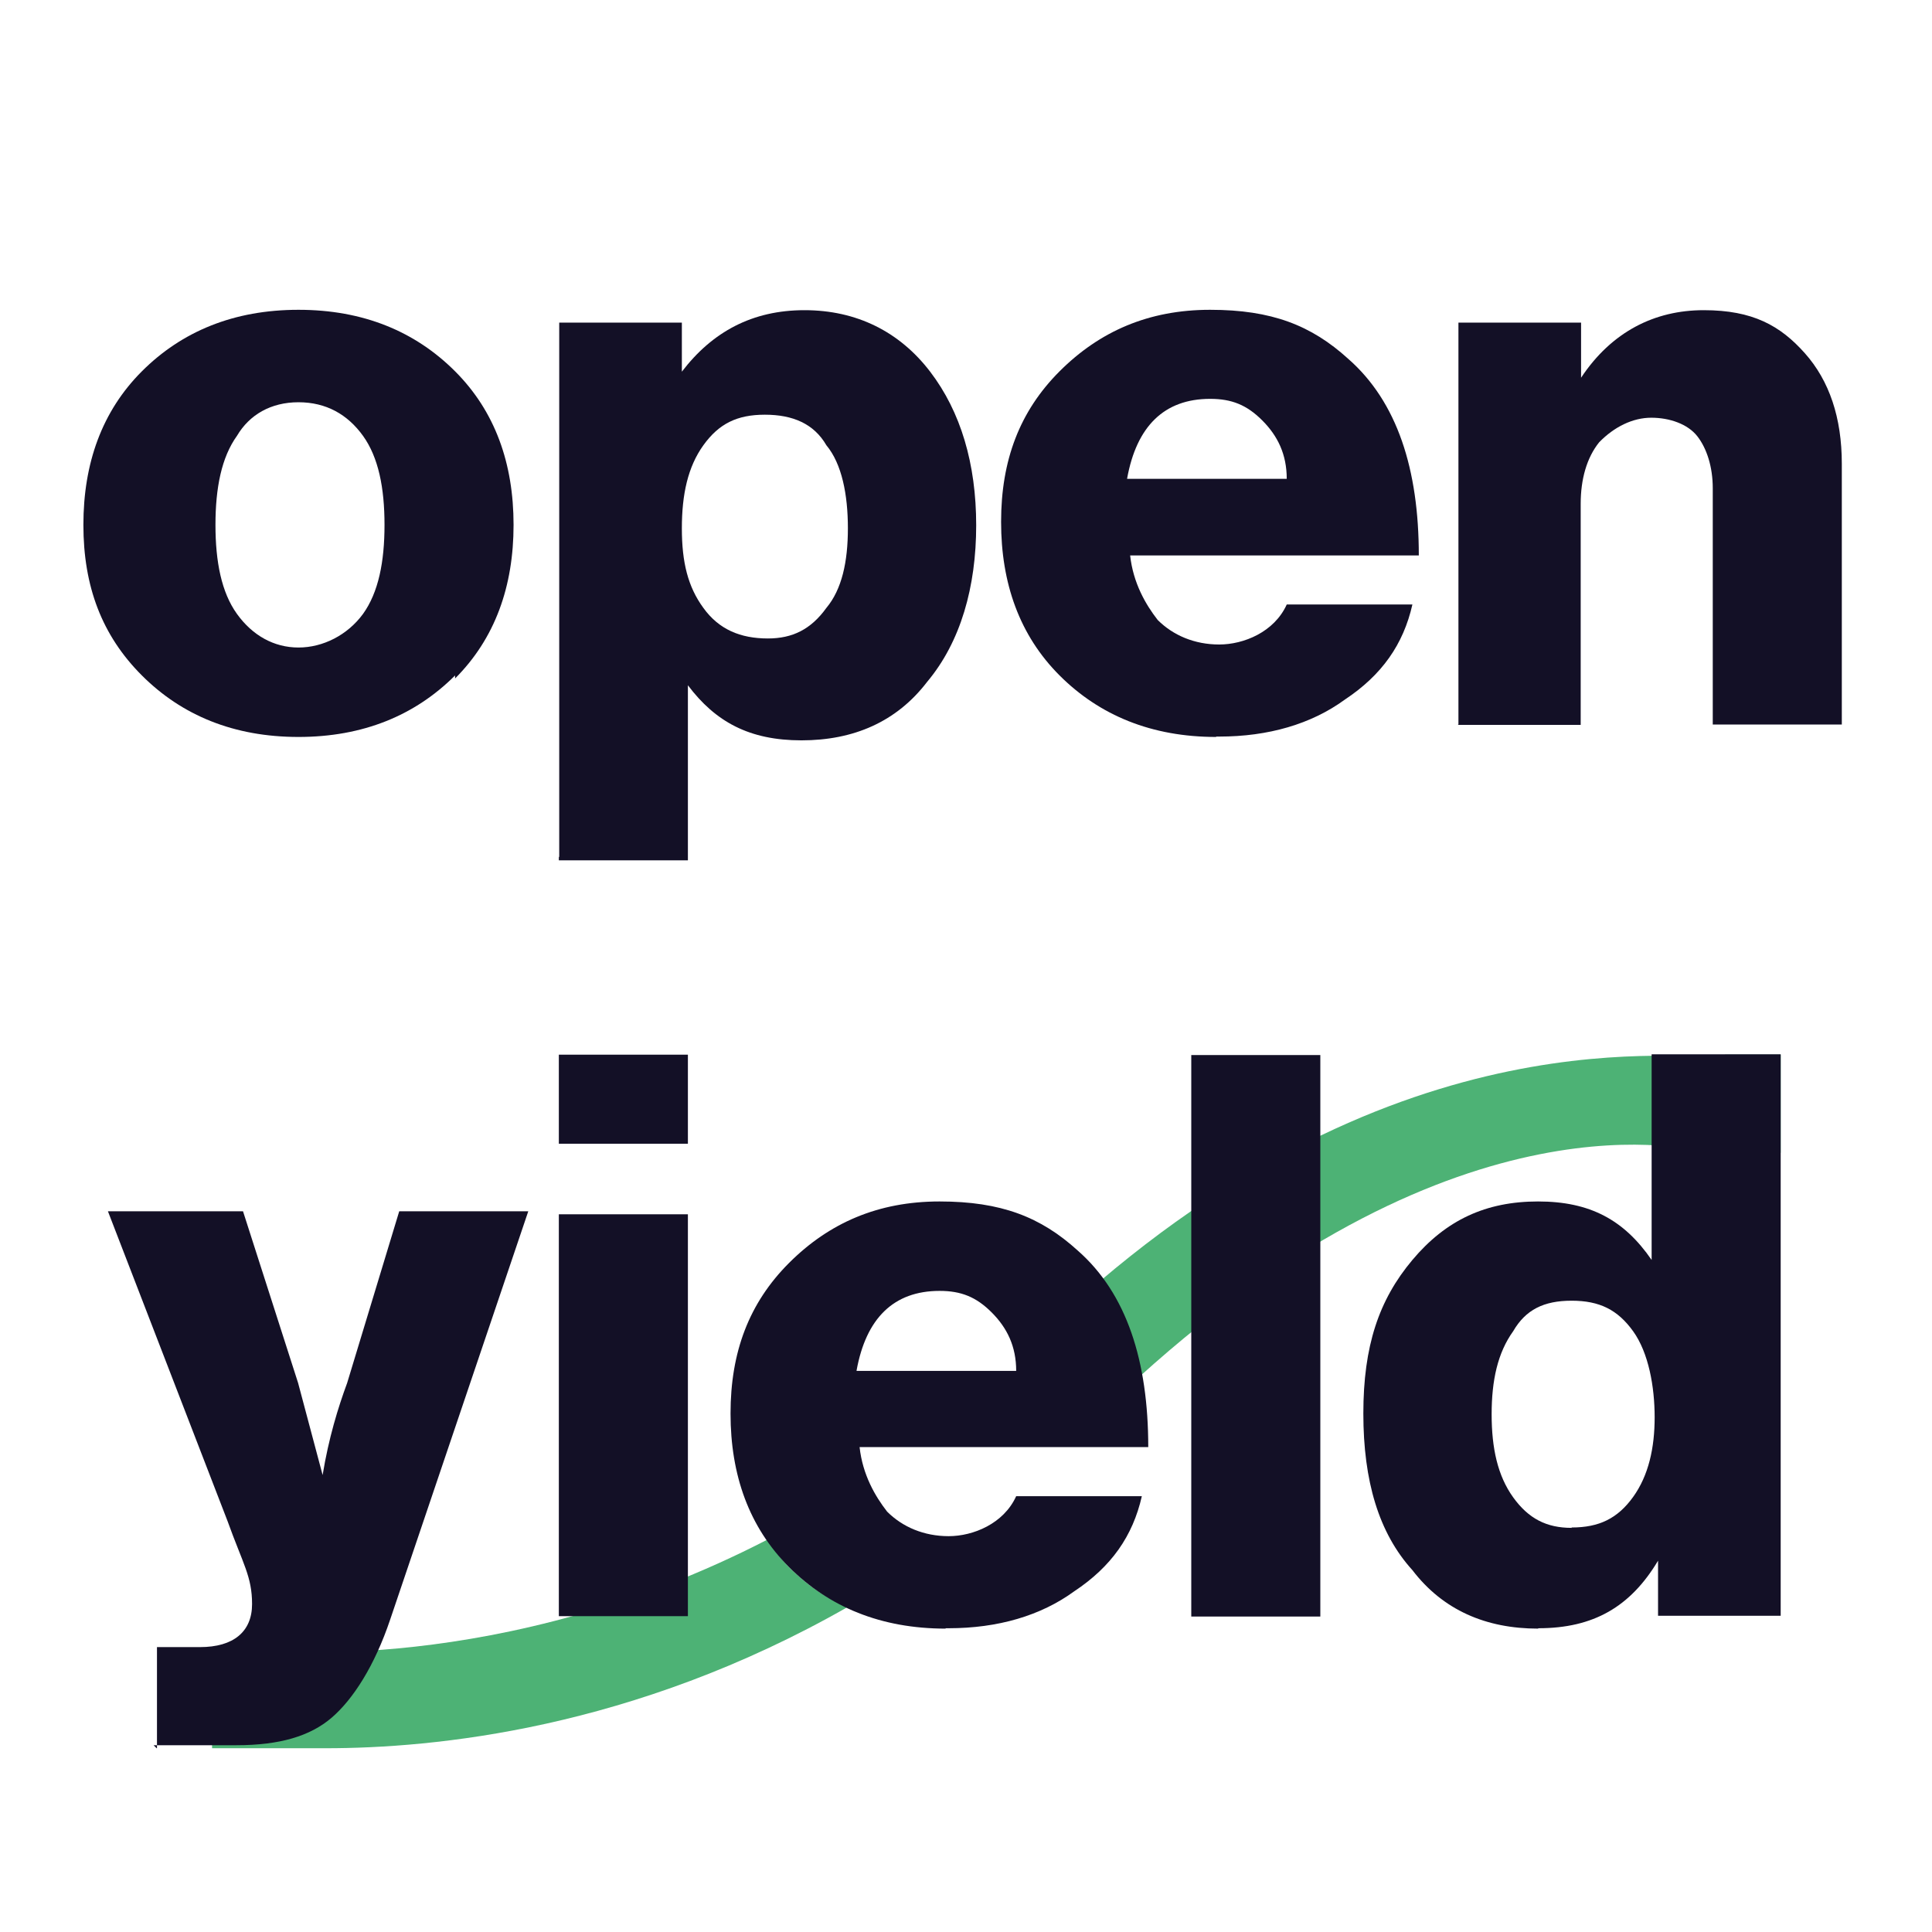 <?xml version="1.0" encoding="UTF-8"?>
<svg id="opencover_square_logo" xmlns="http://www.w3.org/2000/svg" version="1.1" viewBox="0 0 512 512">
  <!-- Generator: Adobe Illustrator 29.0.1, SVG Export Plug-In . SVG Version: 2.1.0 Build 192)  -->
  <defs>
    <style>
      .st0 {
        fill: none;
      }

      .st1 {
        fill: #131026;
      }

      .st2 {
        fill: #4db275;
      }
    </style>
  </defs>
  <g>
    <path class="st1" d="M120.6,179c-10.6,10.6-24.4,16.3-41.5,16.3s-30.9-5.7-41.5-16.3-15.5-23.6-15.5-39.9,4.9-30.1,15.5-40.7c10.6-10.6,24.4-16.3,41.5-16.3s30.9,5.7,41.5,16.3,15.5,24.4,15.5,40.7-4.9,30.1-15.5,40.7v-.8ZM62.8,162.7c4.1,5.7,9.8,8.9,16.3,8.9s13-3.3,17.1-8.9c4.1-5.7,5.7-13.8,5.7-23.6s-1.6-17.9-5.7-23.6-9.8-8.9-17.1-8.9-13,3.3-16.3,8.9c-4.1,5.7-5.7,13.8-5.7,23.6s1.6,17.9,5.7,23.6Z"/>
    <path class="st1" d="M148.2,227V85.5h32.5v13h0c8.1-10.6,18.7-16.3,32.5-16.3s25.2,5.7,33.3,16.3,12.2,24.4,12.2,40.7-4.1,30.9-13,41.5c-8.1,10.6-19.5,15.5-33.3,15.5s-22.8-4.9-30.1-14.6h0v46.4h-34.2v-.8ZM203.5,169.2c6.5,0,11.4-2.4,15.5-8.1,4.1-4.9,5.7-12.2,5.7-21.1s-1.6-17.1-5.7-22c-3.3-5.7-8.9-8.1-16.3-8.1s-12.2,2.4-16.3,8.1-5.7,13-5.7,22,1.6,15.5,5.7,21.1c4.1,5.7,9.8,8.1,17.1,8.1Z"/>
    <path class="st1" d="M322.3,195.3c-17.1,0-30.9-5.7-41.5-16.3-10.6-10.6-15.5-24.4-15.5-40.7s4.9-29.3,15.5-39.9c10.6-10.6,23.6-16.3,39.9-16.3s26.8,4.1,36.6,13c13,11.4,18.7,29.3,18.7,52.1h-76.5c.8,7.3,4.1,13,7.3,17.1,4.1,4.1,9.8,6.5,16.3,6.5s14.6-3.3,17.9-10.6h33.3c-2.4,10.6-8.1,18.7-17.9,25.2-8.9,6.5-20.3,9.8-33.3,9.8h-.8ZM298.7,126.9h42.3c0-6.5-2.4-11.4-6.5-15.5-4.1-4.1-8.1-5.7-13.8-5.7-12.2,0-19.5,7.3-22,21.1Z"/>
    <path class="st1" d="M386.5,192v-106.5h32.5v14.6h0c8.1-12.2,19.5-17.9,32.5-17.9s20.3,4.1,26.8,11.4,9.8,17.1,9.8,29.3v69.1h-34.2v-62.6c0-5.7-1.6-10.6-4.1-13.8s-7.3-4.9-12.2-4.9-9.8,2.4-13.8,6.5c-3.3,4.1-4.9,9.8-4.9,16.3v58.6h-34.2,1.6Z"/>
  </g>
  <g>
    <g>
      <path class="st0" d="M229.4,392.6c4.1-2.4,8.1-5.7,12.2-8.9h-14.6c0,3.3,1.6,5.7,2.4,8.9Z"/>
      <path class="st0" d="M249,343c-12.2,0-19.5,7.3-22,21.1h38.2c.8-.8,2.4-2.4,3.3-3.3-.8-4.9-2.4-8.9-5.7-11.4-4.1-4.1-8.1-5.7-13.8-5.7v-.8Z"/>
      <path class="st2" d="M457.2,279.5c-4.1,3.3-78.1-14.6-165.9,60.2,4.9,7.3,8.9,15.5,10.6,25.2,85.4-77.3,147.2-60.2,150.5-59.4h19.5v-26s-14.6,0-14.6,0Z"/>
      <path class="st2" d="M203.4,408c-70.8,36.6-133.4,29.3-134.2,29.3h-13v26h30.1c28.5,0,81.3-4.9,138.3-37.4-5.7-2.4-10.6-5.7-15.5-10.6-2.4-2.4-4.1-4.9-5.7-7.3Z"/>
    </g>
    <rect class="st1" x="148.1" y="279.5" width="34.2" height="23.6"/>
    <rect class="st1" x="148.1" y="321.8" width="34.2" height="106.5"/>
    <path class="st1" d="M315.7,428.4v-148.8h34.2v148.8h-34.2Z"/>
    <path class="st1" d="M41.6,463.3v-26.8h11.4c8.9,0,13.8-4.1,13.8-11.4s-2.4-10.6-6.5-22l-31.7-82.1h35.8l14.6,45.5,6.5,24.4h0c1.6-9.8,4.1-17.9,6.5-24.4l13.8-45.5h34.2l-36.6,108.2c-4.1,12.2-9.8,21.1-15.5,26-5.7,4.9-13.8,7.3-25.2,7.3h-22l.8.8Z"/>
    <path class="st1" d="M407.6,431.6c-13.8,0-25.2-4.9-33.3-15.5-8.9-9.8-13-23.6-13-41.5s4.1-30.1,13-40.7c8.9-10.6,19.5-15.5,33.3-15.5s22.8,4.9,30.1,15.5h0v-54.5h34.2v148.8h-32.5v-14.6h0c-7.3,12.2-17.1,17.9-31.7,17.9ZM416.5,404.8c7.3,0,12.2-2.4,16.3-8.1,4.1-5.7,5.7-13,5.7-21.1s-1.6-17.1-5.7-22.8-8.9-8.1-16.3-8.1-12.2,2.4-15.5,8.1c-4.1,5.7-5.7,13-5.7,22s1.6,16.3,5.7,22c4.1,5.7,8.9,8.1,15.5,8.1Z"/>
    <path class="st1" d="M250.6,431.6c-17.1,0-30.9-5.7-41.5-16.3-10.6-10.6-15.5-24.4-15.5-40.7s4.9-29.3,15.5-39.9c10.6-10.6,23.6-16.3,39.9-16.3s26.8,4.1,36.6,13c13,11.4,18.7,29.3,18.7,52.1h-76.5c.8,7.3,4.1,13,7.3,17.1,4.1,4.1,9.8,6.5,16.3,6.5s14.6-3.3,17.9-10.6h33.3c-2.4,10.6-8.1,18.7-17.9,25.2-8.9,6.5-20.3,9.8-33.3,9.8h-.8ZM227,363.3h42.3c0-6.5-2.4-11.4-6.5-15.5s-8.1-5.7-13.8-5.7c-12.2,0-19.5,7.3-22,21.1Z"/>
  </g>
</svg>